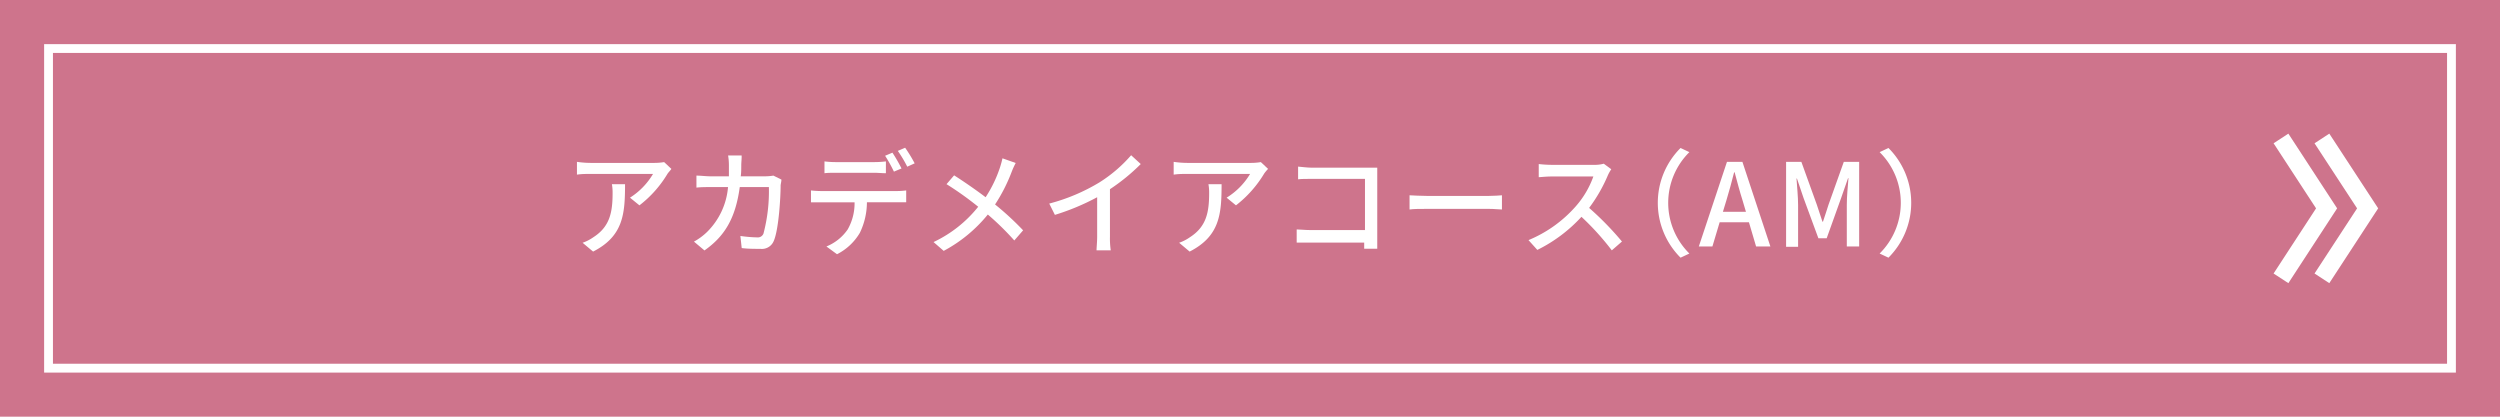 <svg xmlns="http://www.w3.org/2000/svg" viewBox="0 0 283.3 47.22">
  <defs>
    <style>
      .a {
        fill: #ce748c;
      }

      .b {
        fill: #fff;
      }

      .c {
        fill: none;
        stroke: #fff;
        stroke-miterlimit: 10;
        stroke-width: 2px;
      }
    </style>
  </defs>
  <g>
    <g>
      <g>
        <rect class="a" width="283.3" height="47.22"/>
        <path class="b" d="M277.3,6V41.22H6V6H277.3m1-1H5V42.22H278.3V5Z"/>
      </g>
      <g>
        <polyline class="c" points="263.12 31.54 268.3 23.61 263.12 15.69"/>
        <polyline class="c" points="258.48 31.54 263.65 23.61 258.48 15.69"/>
      </g>
    </g>
    <g>
      <path class="b" d="M75.65,19.68a12.79,12.79,0,0,1-3.19,3.59l-1.07-.87A8,8,0,0,0,74,19.71H66.91c-.52,0-1,0-1.53.08V18.34a10.78,10.78,0,0,0,1.53.12h7.27a6.92,6.92,0,0,0,1.08-.09l.82.77C76,19.28,75.75,19.53,75.65,19.68Zm-8.44,8.83-1.19-1a4.9,4.9,0,0,0,1.24-.64c1.86-1.2,2.16-2.84,2.16-5a5.32,5.32,0,0,0-.08-1h1.49C70.83,24.26,70.63,26.76,67.21,28.51Z"/>
      <path class="b" d="M84,18.71c0,.44,0,.87-.06,1.27h2.8a5.78,5.78,0,0,0,.9-.08l.91.45c0,.22-.08.5-.09.66,0,1.31-.21,5-.78,6.3a1.45,1.45,0,0,1-1.51.89c-.7,0-1.46,0-2.12-.09l-.15-1.37a15.06,15.06,0,0,0,1.88.16.69.69,0,0,0,.74-.44,18.91,18.91,0,0,0,.61-5.26H83.83c-.49,3.62-1.77,5.61-4,7.18l-1.19-1a6.87,6.87,0,0,0,1.49-1.1A8.09,8.09,0,0,0,82.5,21.2h-2c-.48,0-1.09,0-1.58.06V19.9c.49,0,1.08.08,1.58.08h2.1c0-.39,0-.8,0-1.25a7,7,0,0,0-.09-1.11h1.53C84.06,17.91,84,18.4,84,18.71Z"/>
      <path class="b" d="M93.08,21.65h8.52a8.74,8.74,0,0,0,1.09-.07v1.34l-1.09,0H98.24a8,8,0,0,1-.8,3.46,6.31,6.31,0,0,1-2.59,2.43l-1.2-.88A5.36,5.36,0,0,0,96.06,26a6,6,0,0,0,.78-3.07H93.08c-.39,0-.82,0-1.18,0V21.58A11,11,0,0,0,93.08,21.65Zm1.61-3.28h4.4a11.48,11.48,0,0,0,1.3-.08v1.34c-.42,0-.89-.05-1.3-.05H94.71c-.44,0-.93,0-1.28.05V18.29A10.26,10.26,0,0,0,94.69,18.37Zm7.47.72-.86.36a16.3,16.3,0,0,0-1-1.8l.83-.35A17.91,17.91,0,0,1,102.16,19.09Zm1.49-.58-.84.38a13.88,13.88,0,0,0-1.07-1.79l.83-.36A16.51,16.51,0,0,1,103.65,18.51Z"/>
      <path class="b" d="M114.64,19.48a18.94,18.94,0,0,1-1.88,3.69,32.65,32.65,0,0,1,3.18,2.93l-1,1.15a30.73,30.73,0,0,0-3-2.94,16.35,16.35,0,0,1-5,4.12l-1.15-1a14.22,14.22,0,0,0,5.06-4,35.73,35.73,0,0,0-3.59-2.56l.86-1c1.09.69,2.53,1.69,3.57,2.48A14.35,14.35,0,0,0,113.31,19a10.93,10.93,0,0,0,.29-1.06l1.5.53A9.16,9.16,0,0,0,114.64,19.48Z"/>
      <path class="b" d="M124.57,20.68a16,16,0,0,0,3.61-3.09l1.09,1a22.17,22.17,0,0,1-3.49,2.85v5.39a9.27,9.27,0,0,0,.09,1.54h-1.61c0-.29.07-1,.07-1.54V22.35a26.62,26.62,0,0,1-4.79,2l-.64-1.28A21.52,21.52,0,0,0,124.57,20.68Z"/>
      <path class="b" d="M143.25,19.68a13,13,0,0,1-3.19,3.59L139,22.4a7.94,7.94,0,0,0,2.66-2.69h-7.13c-.52,0-1,0-1.53.08V18.34a10.78,10.78,0,0,0,1.53.12h7.27a6.92,6.92,0,0,0,1.08-.09l.82.77C143.56,19.28,143.35,19.53,143.25,19.68Zm-8.44,8.83-1.19-1a4.9,4.9,0,0,0,1.24-.64c1.86-1.2,2.16-2.84,2.16-5a5.32,5.32,0,0,0-.08-1h1.49C138.43,24.26,138.23,26.76,134.81,28.51Z"/>
      <path class="b" d="M148.61,19h6.46l1,0c0,.29,0,.75,0,1.09v6.72c0,.46,0,1.09,0,1.38h-1.48c0-.18,0-.43,0-.7H148.5c-.53,0-1.18,0-1.56,0V26c.38,0,.95.07,1.51.07h6.23v-5.8h-6.07c-.51,0-1.17,0-1.51.05V18.88C147.55,18.92,148.18,19,148.61,19Z"/>
      <path class="b" d="M161.67,22.2h7.07c.63,0,1.13-.05,1.46-.07v1.61c-.29,0-.89-.07-1.46-.07h-7.07c-.72,0-1.5,0-1.94.07V22.13C160.16,22.15,161,22.2,161.67,22.2Z"/>
      <path class="b" d="M182.21,19.85a17.48,17.48,0,0,1-2.13,3.71,34.34,34.34,0,0,1,3.72,3.81l-1.15,1a30.07,30.07,0,0,0-3.44-3.8,16.93,16.93,0,0,1-5,3.75l-1-1.11a14.52,14.52,0,0,0,5.34-3.81A10.42,10.42,0,0,0,180.56,20h-4.77c-.51,0-1.21.07-1.42.08V18.59a13.77,13.77,0,0,0,1.42.09h4.82a3.86,3.86,0,0,0,1.13-.13l.85.63A4.44,4.44,0,0,0,182.21,19.85Z"/>
      <path class="b" d="M190.44,16.77l1,.47a8.08,8.08,0,0,0,0,11.49l-1,.47a8.78,8.78,0,0,1,0-12.43Z"/>
      <path class="b" d="M195.7,18.34h1.75l3.17,9.59H199l-.81-2.74h-3.32l-.82,2.74h-1.54ZM195.24,24h2.61l-.38-1.28c-.32-1-.61-2.11-.9-3.19h-.06c-.27,1.09-.57,2.15-.88,3.19Z"/>
      <path class="b" d="M202.4,18.34h1.73l1.75,4.85c.22.64.42,1.29.64,1.93h.06c.23-.64.41-1.29.63-1.93l1.73-4.85h1.74v9.59h-1.4V23.19c0-.85.11-2.09.19-3h-.05l-.77,2.21L207,27h-.94l-1.68-4.56-.75-2.21h-.05c.06.87.18,2.11.18,3v4.74H202.4Z"/>
      <path class="b" d="M214,29.2l-1-.47a8.08,8.08,0,0,0,0-11.49l1-.47a8.78,8.78,0,0,1,0,12.43Z"/>
    </g>
  </g>
</svg>
